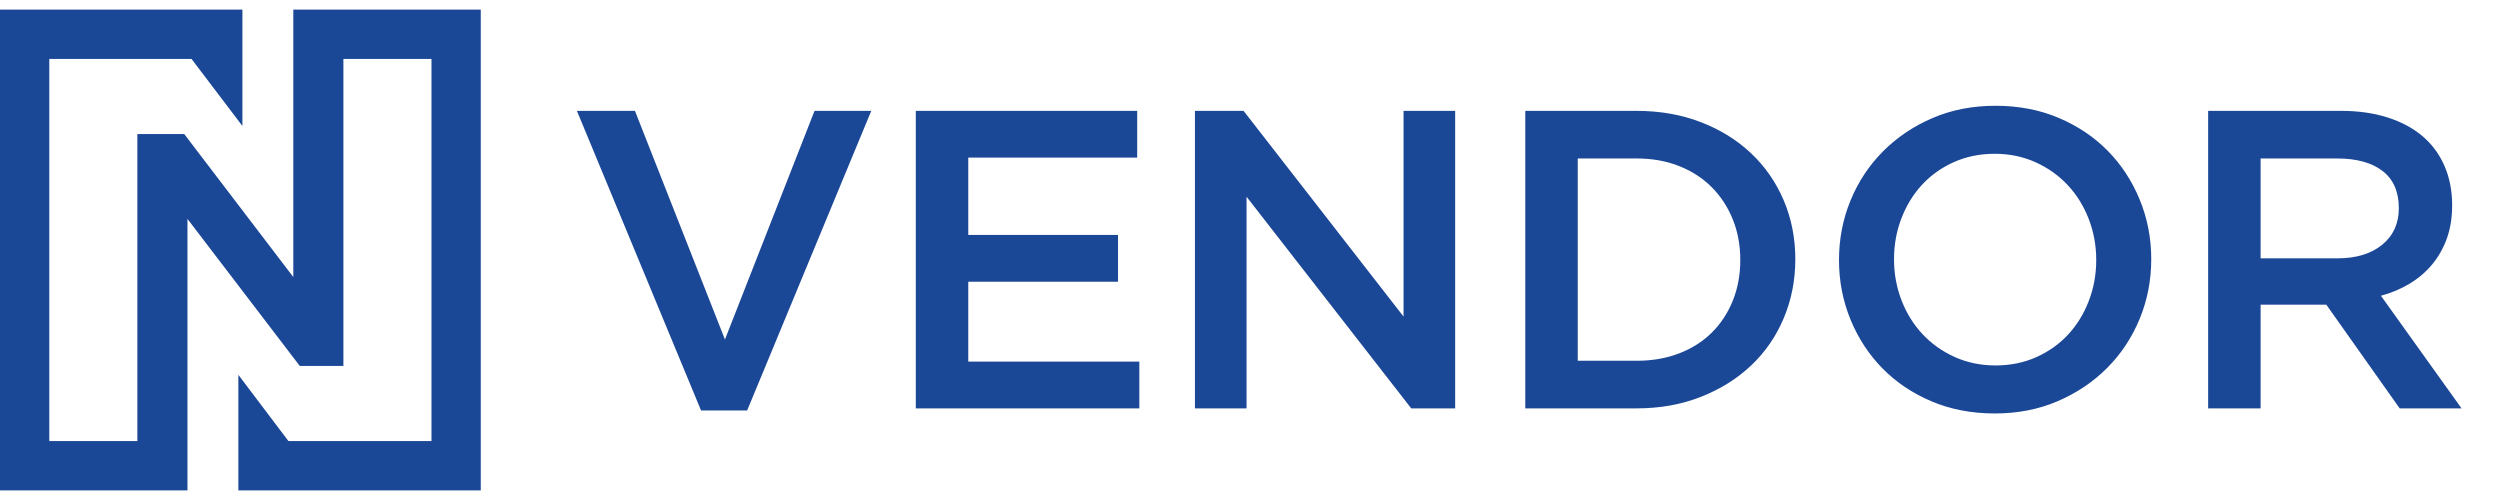 <?xml version="1.0" encoding="UTF-8"?>
<svg width="260px" height="52px" viewBox="0 0 260 52" version="1.1" xmlns="http://www.w3.org/2000/svg" xmlns:xlink="http://www.w3.org/1999/xlink">
    <title>Nvendor (Blue)</title>
    <g id="Nvendor-(Blue)" stroke="none" stroke-width="1" fill="none" fill-rule="evenodd">
        <path d="M75.395,35.309 L84.711,11.53 L90.612,11.53 L77.702,42.691 L72.91,42.691 L60,11.53 L66.034,11.53 L75.395,35.309 Z M118.268,11.53 L118.268,16.392 L100.7,16.392 L100.7,24.436 L116.272,24.436 L116.272,29.298 L100.7,29.298 L100.7,37.608 L118.49,37.608 L118.49,42.47 L95.243,42.47 L95.243,11.53 L118.268,11.53 Z M145.969,32.923 L145.969,11.53 L151.337,11.53 L151.337,42.47 L146.767,42.47 L129.642,20.459 L129.642,42.47 L124.274,42.47 L124.274,11.53 L129.332,11.53 L145.969,32.923 Z M186.713,26.956 C186.713,29.136 186.313,31.177 185.515,33.077 C184.716,34.978 183.585,36.621 182.121,38.006 C180.657,39.39 178.912,40.481 176.886,41.276 C174.86,42.072 172.634,42.47 170.209,42.47 L158.629,42.47 L158.629,11.53 L170.209,11.53 C172.634,11.53 174.86,11.921 176.886,12.702 C178.912,13.483 180.657,14.565 182.121,15.95 C183.585,17.335 184.716,18.971 185.515,20.856 C186.313,22.742 186.713,24.775 186.713,26.956 Z M180.99,27.044 C180.99,25.512 180.731,24.105 180.213,22.823 C179.696,21.541 178.971,20.429 178.039,19.486 C177.108,18.543 175.976,17.807 174.645,17.276 C173.314,16.746 171.835,16.481 170.209,16.481 L164.086,16.481 L164.086,37.519 L170.209,37.519 C171.835,37.519 173.314,37.262 174.645,36.746 C175.976,36.23 177.108,35.508 178.039,34.58 C178.971,33.652 179.696,32.547 180.213,31.265 C180.731,29.983 180.99,28.576 180.99,27.044 Z M223.73,26.956 C223.73,29.136 223.331,31.199 222.532,33.144 C221.733,35.088 220.61,36.79 219.16,38.249 C217.711,39.707 215.996,40.864 214.014,41.718 C212.032,42.573 209.844,43 207.448,43 C205.052,43 202.863,42.58 200.882,41.74 C198.9,40.901 197.199,39.759 195.78,38.315 C194.36,36.871 193.251,35.177 192.452,33.232 C191.654,31.287 191.255,29.225 191.255,27.044 C191.255,24.864 191.654,22.801 192.452,20.856 C193.251,18.912 194.375,17.21 195.824,15.751 C197.273,14.293 198.989,13.136 200.97,12.282 C202.952,11.427 205.141,11 207.537,11 C209.932,11 212.121,11.42 214.103,12.26 C216.084,13.099 217.785,14.241 219.205,15.685 C220.624,17.129 221.733,18.823 222.532,20.768 C223.331,22.713 223.73,24.775 223.73,26.956 Z M218.007,27.044 C218.007,25.541 217.748,24.12 217.23,22.779 C216.713,21.438 215.988,20.267 215.056,19.265 C214.125,18.263 213.008,17.468 211.707,16.878 C210.405,16.289 208.986,15.994 207.448,15.994 C205.91,15.994 204.498,16.282 203.211,16.856 C201.924,17.431 200.823,18.212 199.906,19.199 C198.989,20.186 198.272,21.35 197.754,22.691 C197.236,24.031 196.978,25.453 196.978,26.956 C196.978,28.459 197.236,29.88 197.754,31.221 C198.272,32.562 198.996,33.733 199.928,34.735 C200.86,35.737 201.976,36.532 203.277,37.122 C204.579,37.711 205.999,38.006 207.537,38.006 C209.075,38.006 210.487,37.718 211.773,37.144 C213.06,36.569 214.162,35.788 215.079,34.801 C215.996,33.814 216.713,32.65 217.23,31.309 C217.748,29.969 218.007,28.547 218.007,27.044 Z M256,42.47 L249.567,42.47 L241.936,31.685 L235.104,31.685 L235.104,42.47 L229.647,42.47 L229.647,11.53 L243.489,11.53 C245.264,11.53 246.868,11.759 248.303,12.215 C249.737,12.672 250.95,13.32 251.941,14.16 C252.931,15 253.693,16.031 254.225,17.254 C254.758,18.477 255.024,19.84 255.024,21.343 C255.024,22.639 254.839,23.796 254.469,24.812 C254.1,25.829 253.589,26.727 252.939,27.508 C252.288,28.289 251.512,28.952 250.61,29.497 C249.708,30.042 248.709,30.462 247.615,30.757 L256,42.47 Z M249.478,21.652 C249.478,19.943 248.916,18.654 247.792,17.785 C246.669,16.915 245.086,16.481 243.045,16.481 L235.104,16.481 L235.104,26.867 L243.09,26.867 C245.042,26.867 246.595,26.396 247.748,25.453 C248.902,24.51 249.478,23.243 249.478,21.652 Z" id="Vendor" fill="#1B4797"></path>
        <polygon id="Brand-N" fill="#1B4797" fill-rule="nonzero" points="5.126 45.874 5.126 6.126 19.916 6.126 25.21 13.101 25.21 6.126 25.21 1 0 1 0 51 14.286 51 19.496 51 19.496 45.874 19.496 45.874 19.496 38.059 19.496 22.765 31.176 38.059 35.714 38.059 35.714 13.941 35.714 6.126 44.874 6.126 44.874 45.874 30 45.874 24.79 38.983 24.79 45.874 24.79 45.874 24.79 51 50 51 50 1 35.714 1 30.504 1 30.504 6.126 30.504 13.941 30.504 28.815 19.16 13.941 14.286 13.941 14.286 38.059 14.286 45.874"></polygon>
    </g>
</svg>
